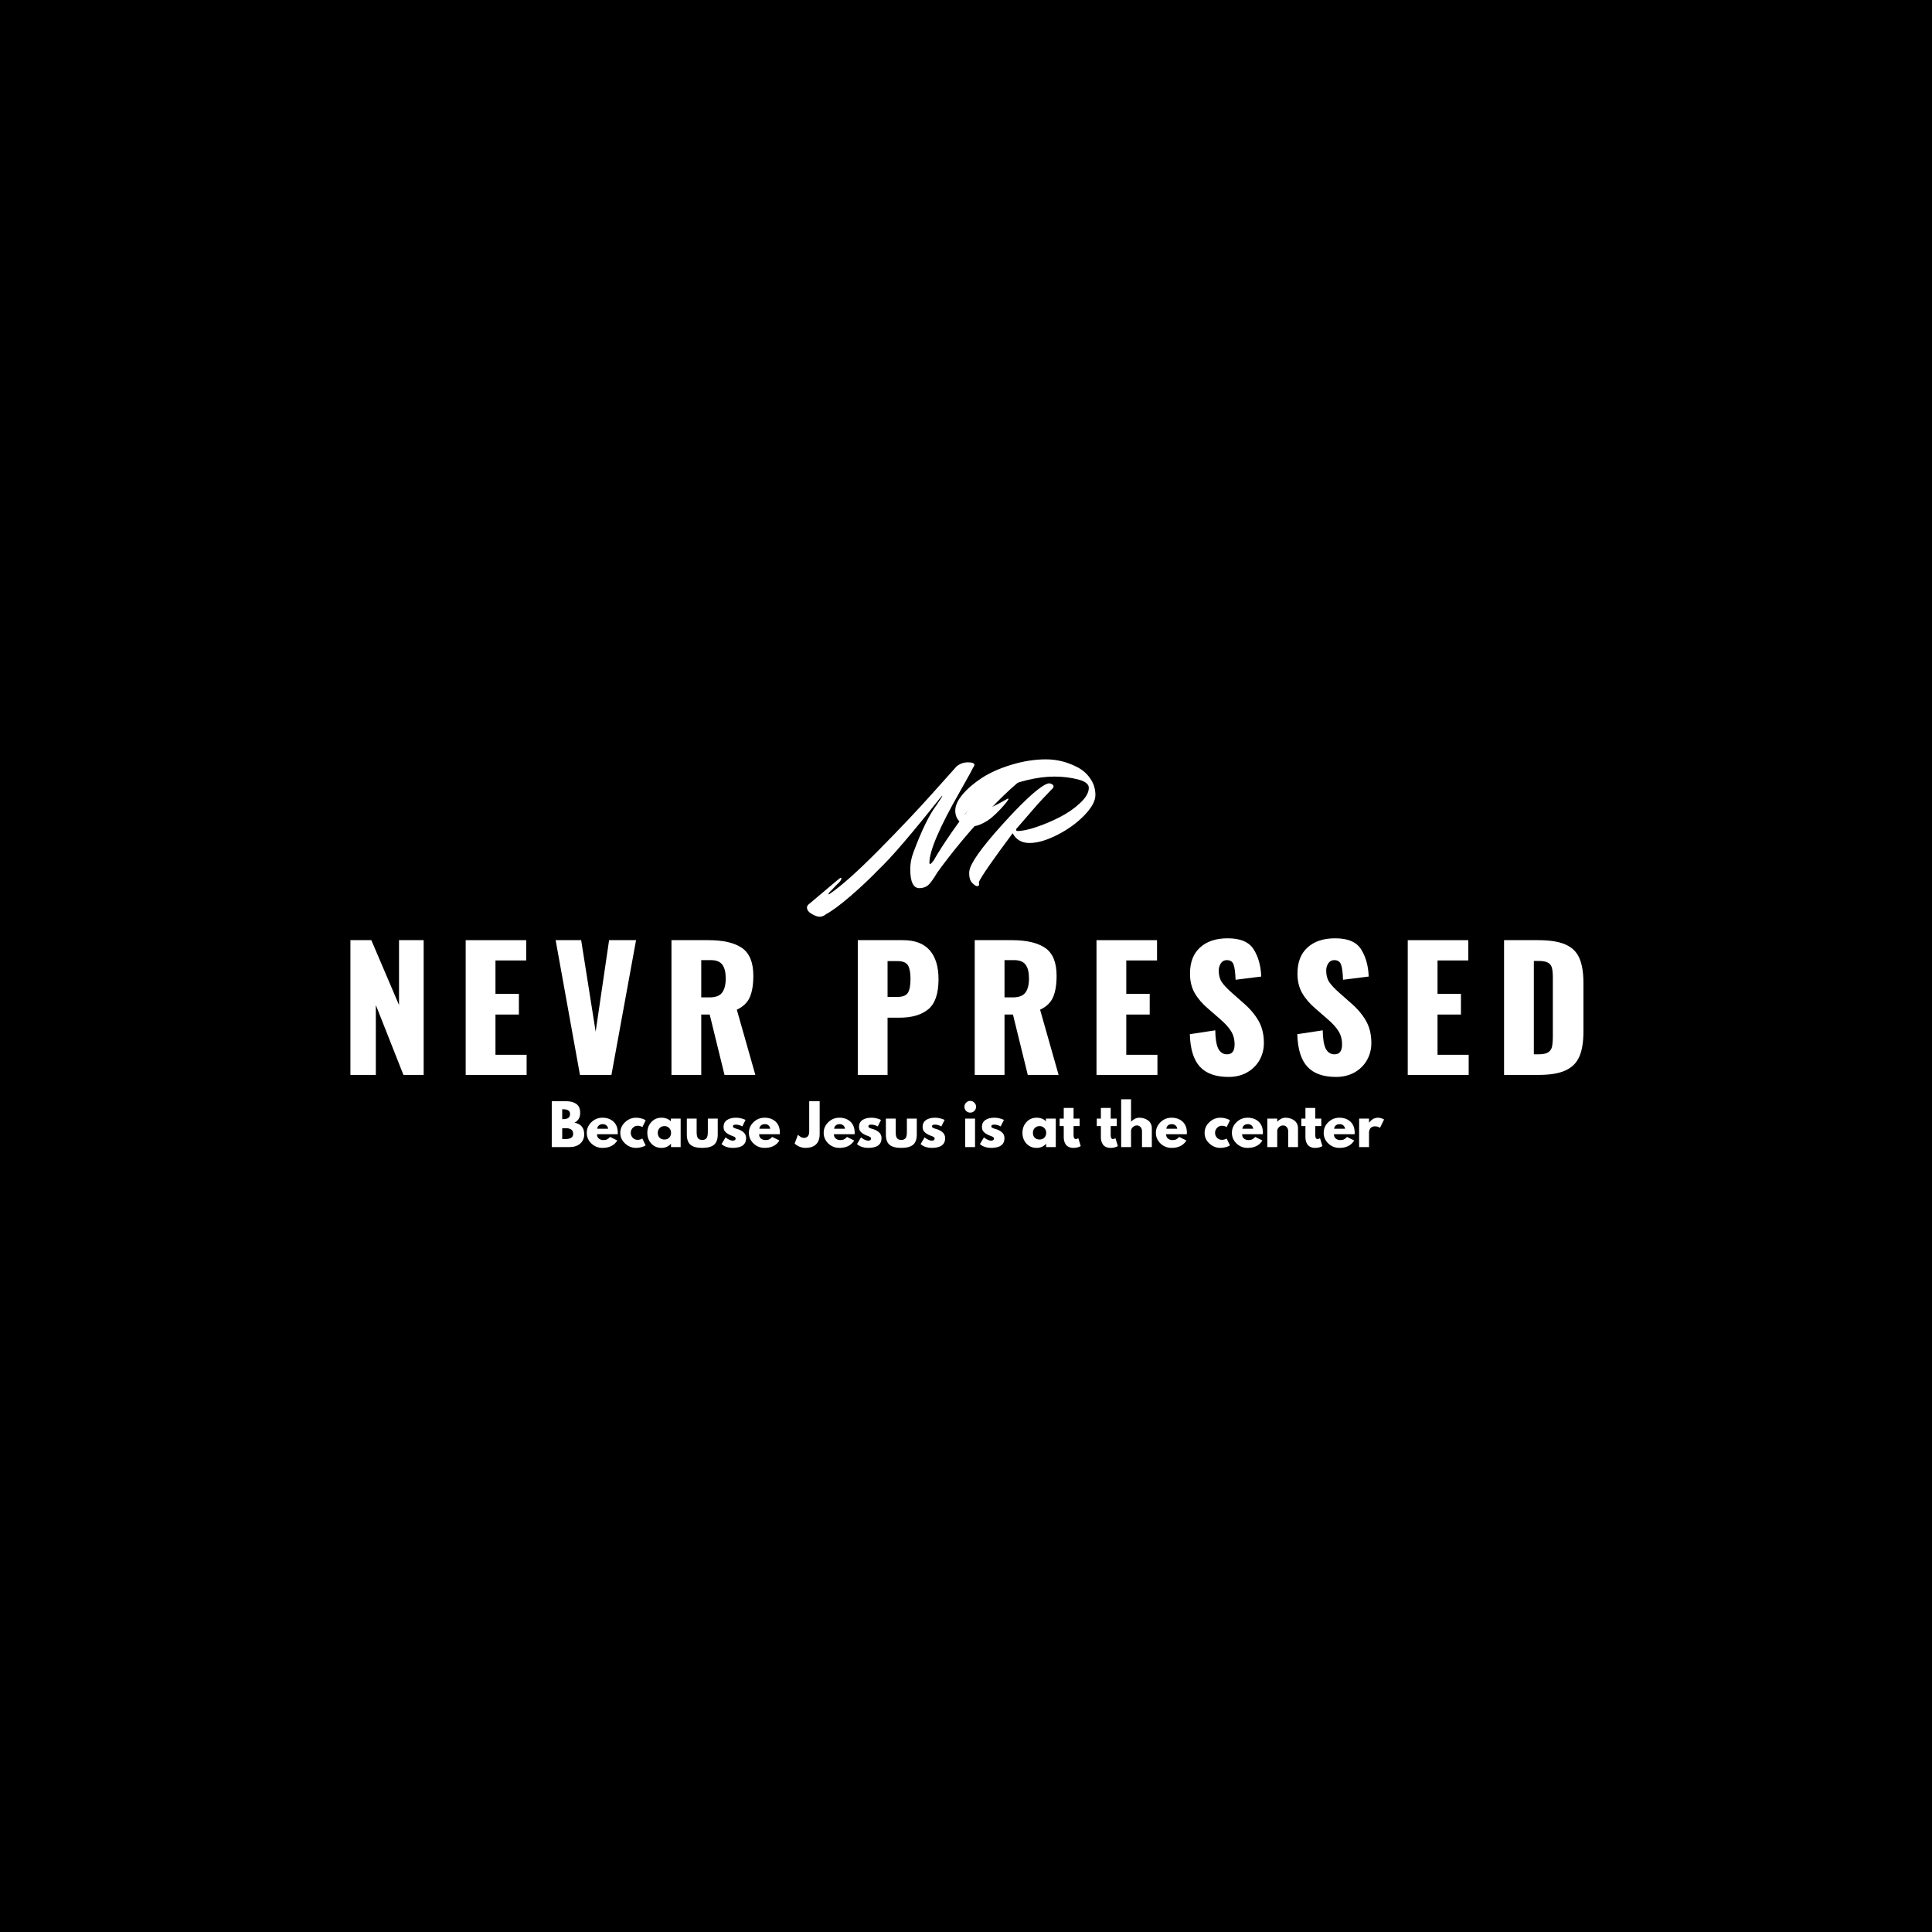 <svg version="1.0" preserveAspectRatio="xMidYMid meet" height="500" viewBox="0 0 375 375" zoomAndPan="magnify" width="500" xmlns:xlink="http://www.w3.org/1999/xlink" xmlns="http://www.w3.org/2000/svg"><defs><g></g><clipPath id="49881236d5"><path clip-rule="nonzero" d="M 0.762 33 L 248.199 33 L 248.199 82 L 0.762 82 Z M 0.762 33"></path></clipPath><clipPath id="b9531d04e5"><rect height="49" y="0" width="249" x="0"></rect></clipPath><clipPath id="e8cd65761a"><path clip-rule="nonzero" d="M 91 0.281 L 149 0.281 L 149 48 L 91 48 Z M 91 0.281"></path></clipPath><clipPath id="aed13c42ea"><rect height="48" y="0" width="58" x="0"></rect></clipPath><clipPath id="ff84d05e8e"><path clip-rule="nonzero" d="M 40 75 L 205 75 L 205 90.039 L 40 90.039 Z M 40 75"></path></clipPath><clipPath id="bfd82a95a6"><rect height="16" y="0" width="165" x="0"></rect></clipPath><clipPath id="1a60fe7fd8"><rect height="91" y="0" width="249" x="0"></rect></clipPath></defs><rect fill-opacity="1" height="450" y="-37.5" fill="#ffffff" width="450" x="-37.5"></rect><rect fill-opacity="1" height="450" y="-37.5" fill="#000000" width="450" x="-37.5"></rect><g transform="matrix(1, 0, 0, 1, 65, 137)"><g clip-path="url(#1a60fe7fd8)"><g clip-path="url(#49881236d5)"><g transform="matrix(1, 0, 0, 1, -0, 33)"><g clip-path="url(#b9531d04e5)"><g fill-opacity="1" fill="#ffffff"><g transform="translate(1.075, 38.641)"><g><path d="M 1.938 -26.156 L 6 -26.156 L 11.375 -13.562 L 11.375 -26.156 L 16.156 -26.156 L 16.156 0 L 12.234 0 L 6.875 -13.562 L 6.875 0 L 1.938 0 Z M 1.938 -26.156"></path></g></g></g><g fill-opacity="1" fill="#ffffff"><g transform="translate(23.451, 38.641)"><g><path d="M 1.938 -26.156 L 13.688 -26.156 L 13.688 -22.219 L 7.719 -22.219 L 7.719 -15.734 L 12.266 -15.734 L 12.266 -11.719 L 7.719 -11.719 L 7.719 -3.906 L 13.766 -3.906 L 13.766 0 L 1.938 0 Z M 1.938 -26.156"></path></g></g></g><g fill-opacity="1" fill="#ffffff"><g transform="translate(42.147, 38.641)"><g><path d="M 0.703 -26.156 L 5.656 -26.156 L 8.469 -8.391 L 11.078 -26.156 L 16.312 -26.156 L 11.531 0 L 5.422 0 Z M 0.703 -26.156"></path></g></g></g><g fill-opacity="1" fill="#ffffff"><g transform="translate(63.393, 38.641)"><g><path d="M 1.938 -26.156 L 9.141 -26.156 C 12.004 -26.156 14.164 -25.648 15.625 -24.641 C 17.094 -23.629 17.828 -21.832 17.828 -19.25 C 17.828 -17.508 17.598 -16.117 17.141 -15.078 C 16.691 -14.047 15.852 -13.238 14.625 -12.656 L 18.219 0 L 12.234 0 L 9.359 -11.719 L 7.719 -11.719 L 7.719 0 L 1.938 0 Z M 9.328 -15.047 C 10.492 -15.047 11.305 -15.352 11.766 -15.969 C 12.234 -16.582 12.469 -17.504 12.469 -18.734 C 12.469 -19.922 12.25 -20.805 11.812 -21.391 C 11.383 -21.984 10.645 -22.281 9.594 -22.281 L 7.719 -22.281 L 7.719 -15.047 Z M 9.328 -15.047"></path></g></g></g><g fill-opacity="1" fill="#ffffff"><g transform="translate(87.028, 38.641)"><g></g></g></g><g fill-opacity="1" fill="#ffffff"><g transform="translate(99.557, 38.641)"><g><path d="M 1.938 -26.156 L 10.719 -26.156 C 13.02 -26.156 14.742 -25.504 15.891 -24.203 C 17.035 -22.898 17.609 -21.023 17.609 -18.578 C 17.609 -15.773 16.941 -13.828 15.609 -12.734 C 14.285 -11.648 12.43 -11.109 10.047 -11.109 L 7.719 -11.109 L 7.719 0 L 1.938 0 Z M 9.656 -15.141 C 10.664 -15.141 11.336 -15.41 11.672 -15.953 C 12.004 -16.492 12.172 -17.398 12.172 -18.672 C 12.172 -19.828 12.008 -20.688 11.688 -21.25 C 11.363 -21.812 10.676 -22.094 9.625 -22.094 L 7.719 -22.094 L 7.719 -15.141 Z M 9.656 -15.141"></path></g></g></g><g fill-opacity="1" fill="#ffffff"><g transform="translate(122.256, 38.641)"><g><path d="M 1.938 -26.156 L 9.141 -26.156 C 12.004 -26.156 14.164 -25.648 15.625 -24.641 C 17.094 -23.629 17.828 -21.832 17.828 -19.25 C 17.828 -17.508 17.598 -16.117 17.141 -15.078 C 16.691 -14.047 15.852 -13.238 14.625 -12.656 L 18.219 0 L 12.234 0 L 9.359 -11.719 L 7.719 -11.719 L 7.719 0 L 1.938 0 Z M 9.328 -15.047 C 10.492 -15.047 11.305 -15.352 11.766 -15.969 C 12.234 -16.582 12.469 -17.504 12.469 -18.734 C 12.469 -19.922 12.25 -20.805 11.812 -21.391 C 11.383 -21.984 10.645 -22.281 9.594 -22.281 L 7.719 -22.281 L 7.719 -15.047 Z M 9.328 -15.047"></path></g></g></g><g fill-opacity="1" fill="#ffffff"><g transform="translate(145.891, 38.641)"><g><path d="M 1.938 -26.156 L 13.688 -26.156 L 13.688 -22.219 L 7.719 -22.219 L 7.719 -15.734 L 12.266 -15.734 L 12.266 -11.719 L 7.719 -11.719 L 7.719 -3.906 L 13.766 -3.906 L 13.766 0 L 1.938 0 Z M 1.938 -26.156"></path></g></g></g><g fill-opacity="1" fill="#ffffff"><g transform="translate(164.587, 38.641)"><g><path d="M 8.875 0.391 C 6.383 0.391 4.531 -0.27 3.312 -1.594 C 2.094 -2.914 1.441 -5.02 1.359 -7.906 L 6.297 -8.656 C 6.316 -7 6.516 -5.805 6.891 -5.078 C 7.266 -4.359 7.832 -4 8.594 -4 C 9.562 -4 10.047 -4.633 10.047 -5.906 C 10.047 -6.914 9.812 -7.785 9.344 -8.516 C 8.883 -9.254 8.16 -10.047 7.172 -10.891 L 4.906 -12.859 C 3.789 -13.805 2.926 -14.812 2.312 -15.875 C 1.695 -16.938 1.391 -18.203 1.391 -19.672 C 1.391 -21.867 2.039 -23.555 3.344 -24.734 C 4.645 -25.922 6.438 -26.516 8.719 -26.516 C 11.195 -26.516 12.879 -25.789 13.766 -24.344 C 14.66 -22.906 15.145 -21.156 15.219 -19.094 L 10.234 -18.469 C 10.191 -19.832 10.066 -20.805 9.859 -21.391 C 9.66 -21.984 9.219 -22.281 8.531 -22.281 C 8.031 -22.281 7.645 -22.07 7.375 -21.656 C 7.102 -21.238 6.969 -20.77 6.969 -20.25 C 6.969 -19.363 7.164 -18.617 7.562 -18.016 C 7.969 -17.422 8.613 -16.734 9.5 -15.953 L 11.656 -14.047 C 12.945 -12.953 13.945 -11.789 14.656 -10.562 C 15.375 -9.332 15.734 -7.879 15.734 -6.203 C 15.734 -4.973 15.445 -3.859 14.875 -2.859 C 14.301 -1.859 13.5 -1.066 12.469 -0.484 C 11.438 0.098 10.238 0.391 8.875 0.391 Z M 8.875 0.391"></path></g></g></g><g fill-opacity="1" fill="#ffffff"><g transform="translate(185.445, 38.641)"><g><path d="M 8.875 0.391 C 6.383 0.391 4.531 -0.27 3.312 -1.594 C 2.094 -2.914 1.441 -5.02 1.359 -7.906 L 6.297 -8.656 C 6.316 -7 6.516 -5.805 6.891 -5.078 C 7.266 -4.359 7.832 -4 8.594 -4 C 9.562 -4 10.047 -4.633 10.047 -5.906 C 10.047 -6.914 9.812 -7.785 9.344 -8.516 C 8.883 -9.254 8.16 -10.047 7.172 -10.891 L 4.906 -12.859 C 3.789 -13.805 2.926 -14.812 2.312 -15.875 C 1.695 -16.938 1.391 -18.203 1.391 -19.672 C 1.391 -21.867 2.039 -23.555 3.344 -24.734 C 4.645 -25.922 6.438 -26.516 8.719 -26.516 C 11.195 -26.516 12.879 -25.789 13.766 -24.344 C 14.66 -22.906 15.145 -21.156 15.219 -19.094 L 10.234 -18.469 C 10.191 -19.832 10.066 -20.805 9.859 -21.391 C 9.66 -21.984 9.219 -22.281 8.531 -22.281 C 8.031 -22.281 7.645 -22.07 7.375 -21.656 C 7.102 -21.238 6.969 -20.77 6.969 -20.25 C 6.969 -19.363 7.164 -18.617 7.562 -18.016 C 7.969 -17.422 8.613 -16.734 9.5 -15.953 L 11.656 -14.047 C 12.945 -12.953 13.945 -11.789 14.656 -10.562 C 15.375 -9.332 15.734 -7.879 15.734 -6.203 C 15.734 -4.973 15.445 -3.859 14.875 -2.859 C 14.301 -1.859 13.5 -1.066 12.469 -0.484 C 11.438 0.098 10.238 0.391 8.875 0.391 Z M 8.875 0.391"></path></g></g></g><g fill-opacity="1" fill="#ffffff"><g transform="translate(206.304, 38.641)"><g><path d="M 1.938 -26.156 L 13.688 -26.156 L 13.688 -22.219 L 7.719 -22.219 L 7.719 -15.734 L 12.266 -15.734 L 12.266 -11.719 L 7.719 -11.719 L 7.719 -3.906 L 13.766 -3.906 L 13.766 0 L 1.938 0 Z M 1.938 -26.156"></path></g></g></g><g fill-opacity="1" fill="#ffffff"><g transform="translate(224.999, 38.641)"><g><path d="M 1.938 -26.156 L 8.562 -26.156 C 10.82 -26.156 12.586 -25.875 13.859 -25.312 C 15.129 -24.758 16.023 -23.883 16.547 -22.688 C 17.078 -21.488 17.344 -19.891 17.344 -17.891 L 17.344 -8.391 C 17.344 -6.367 17.078 -4.754 16.547 -3.547 C 16.023 -2.348 15.133 -1.457 13.875 -0.875 C 12.613 -0.289 10.863 0 8.625 0 L 1.938 0 Z M 8.625 -4 C 9.469 -4 10.086 -4.125 10.484 -4.375 C 10.879 -4.625 11.129 -4.977 11.234 -5.438 C 11.348 -5.906 11.406 -6.594 11.406 -7.5 L 11.406 -18.891 C 11.406 -19.734 11.344 -20.375 11.219 -20.812 C 11.102 -21.258 10.844 -21.586 10.438 -21.797 C 10.039 -22.016 9.426 -22.125 8.594 -22.125 L 7.719 -22.125 L 7.719 -4 Z M 8.625 -4"></path></g></g></g></g></g></g><g clip-path="url(#e8cd65761a)"><g transform="matrix(1, 0, 0, 1, 91, 0)"><g clip-path="url(#aed13c42ea)"><g fill-opacity="1" fill="#ffffff"><g transform="translate(13.257, 33.608)"><g><path d="M 16.406 -21.844 C 17.051 -22.375 17.789 -22.641 18.625 -22.641 C 19.457 -22.641 19.875 -22.473 19.875 -22.141 C 19.875 -22.004 19.773 -21.801 19.578 -21.531 C 19.398 -21.125 18.555 -19.594 17.047 -16.938 C 13.109 -10.051 11.141 -5.461 11.141 -3.172 C 11.141 -2.992 11.18 -2.906 11.266 -2.906 C 11.398 -2.906 11.629 -3.129 11.953 -3.578 C 12.867 -5.172 14.047 -7.004 15.484 -9.078 C 16.93 -11.148 18.297 -12.973 19.578 -14.547 C 20.859 -16.117 22.305 -17.594 23.922 -18.969 C 25.547 -20.344 27.02 -21.195 28.344 -21.531 C 30.551 -21.895 31.984 -22.078 32.641 -22.078 C 32.703 -22.047 32.734 -21.988 32.734 -21.906 C 32.734 -21.832 32.609 -21.727 32.359 -21.594 C 29.816 -20.176 26.66 -17.484 22.891 -13.516 C 19.129 -9.547 15.727 -5.469 12.688 -1.281 C 11.875 0.094 11.242 0.945 10.797 1.281 C 10.348 1.613 9.812 1.781 9.188 1.781 C 8.008 1.781 7.422 0.547 7.422 -1.922 C 7.422 -3.004 7.633 -4.109 8.062 -5.234 C 9.633 -9.441 11.109 -12.457 12.484 -14.281 C 13.254 -15.406 13.641 -16.02 13.641 -16.125 C 13.641 -16.195 13.504 -16.066 13.234 -15.734 C 7.629 -8.68 3.664 -4.066 1.344 -1.891 C -0.25 -0.223 -2.055 1.484 -4.078 3.234 C -6.109 4.992 -7.727 6.195 -8.938 6.844 C -9.32 7.164 -9.727 7.328 -10.156 7.328 C -10.582 7.328 -11.098 7.145 -11.703 6.781 C -12.316 6.426 -12.625 6.008 -12.625 5.531 C -12.625 5.281 -12.488 5.055 -12.219 4.859 L -6.688 0.203 C -6.344 -0.086 -6.129 -0.234 -6.047 -0.234 C -5.973 -0.234 -5.938 -0.191 -5.938 -0.109 C -5.938 -0.035 -5.969 0.066 -6.031 0.203 C -6.102 0.336 -6.211 0.484 -6.359 0.641 C -6.504 0.797 -6.656 0.941 -6.812 1.078 L -7.391 1.688 C -8.086 2.383 -8.438 2.77 -8.438 2.844 C -8.438 2.926 -8.41 2.969 -8.359 2.969 C -8.316 2.969 -8.207 2.898 -8.031 2.766 C -5.875 1.285 -2.758 -1.504 1.312 -5.609 C 5.383 -9.723 8.914 -13.457 11.906 -16.812 Z M 16.406 -21.844"></path></g></g></g><g fill-opacity="1" fill="#ffffff"><g transform="translate(30.227, 33.608)"><g><path d="M 23.078 -21.594 C 24.047 -21.062 24.836 -20.332 25.453 -19.406 C 26.078 -18.477 26.391 -17.441 26.391 -16.297 C 26.391 -15.148 25.672 -13.832 24.234 -12.344 C 22.797 -10.863 21.047 -9.598 18.984 -8.547 C 16.922 -7.504 15.129 -6.984 13.609 -6.984 C 12.098 -6.984 11.004 -7.613 10.328 -8.875 C 6.453 -3.676 4.27 -0.523 3.781 0.578 C 3.801 0.691 3.812 0.852 3.812 1.062 C 3.812 1.281 3.688 1.391 3.438 1.391 C 3.195 1.391 2.879 1.18 2.484 0.766 C 2.086 0.348 1.891 -0.242 1.891 -1.016 C 1.891 -1.234 1.898 -1.41 1.922 -1.547 C 2.129 -3.035 4.191 -5.961 8.109 -10.328 C 12.035 -14.691 14.867 -17.348 16.609 -18.297 C 16.961 -18.473 17.227 -18.562 17.406 -18.562 C 17.594 -18.562 17.781 -18.504 17.969 -18.391 C 18.164 -18.273 18.266 -18.141 18.266 -17.984 C 18.266 -17.828 18.219 -17.707 18.125 -17.625 C 16.438 -15.863 15.426 -14.789 15.094 -14.406 L 11.062 -9.75 C 11.02 -9.688 11 -9.617 11 -9.547 C 11 -9.391 11.102 -9.312 11.312 -9.312 C 12.207 -9.312 13.426 -9.57 14.969 -10.094 C 16.508 -10.613 18.031 -11.258 19.531 -12.031 C 21.039 -12.812 22.348 -13.723 23.453 -14.766 C 24.555 -15.805 25.109 -16.781 25.109 -17.688 C 25.109 -18.426 24.398 -18.973 22.984 -19.328 C 21.566 -19.691 20.039 -19.875 18.406 -19.875 C 16.781 -19.875 15.02 -19.645 13.125 -19.188 C 11.238 -18.727 9.594 -18.16 8.188 -17.484 C 6.781 -16.805 5.516 -16.102 4.391 -15.375 C 3.266 -14.645 2.414 -14.004 1.844 -13.453 C 1.27 -12.898 0.984 -12.535 0.984 -12.359 C 0.984 -12.191 1.062 -12.109 1.219 -12.109 C 1.375 -12.109 1.801 -12.223 2.5 -12.453 C 4.75 -13.191 6.953 -14.191 9.109 -15.453 C 9.266 -15.547 9.367 -15.594 9.422 -15.594 C 9.484 -15.594 9.516 -15.562 9.516 -15.5 C 9.516 -15.445 9.375 -15.234 9.094 -14.859 C 8.812 -14.492 8.422 -14.047 7.922 -13.516 C 7.43 -12.984 6.895 -12.469 6.312 -11.969 C 5.727 -11.477 5.066 -11.055 4.328 -10.703 C 3.598 -10.359 2.891 -10.188 2.203 -10.188 C 1.523 -10.188 0.852 -10.461 0.188 -11.016 C -0.477 -11.566 -0.812 -12.32 -0.812 -13.281 C -0.812 -14.238 -0.336 -15.281 0.609 -16.406 C 1.555 -17.531 2.801 -18.598 4.344 -19.609 C 5.883 -20.617 7.801 -21.473 10.094 -22.172 C 12.383 -22.867 14.617 -23.219 16.797 -23.219 C 18.984 -23.219 21.078 -22.676 23.078 -21.594 Z M 23.078 -21.594"></path></g></g></g></g></g></g><g clip-path="url(#ff84d05e8e)"><g transform="matrix(1, 0, 0, 1, 40, 75)"><g clip-path="url(#bfd82a95a6)"><g fill-opacity="1" fill="#ffffff"><g transform="translate(1.455, 10.649)"><g><path d="M 0.641 -8.906 L 3.406 -8.906 C 4.25 -8.906 4.914 -8.727 5.406 -8.375 C 5.906 -8.02 6.156 -7.441 6.156 -6.641 C 6.156 -5.742 5.785 -5.109 5.047 -4.734 C 6.305 -4.504 6.938 -3.754 6.938 -2.484 C 6.938 -1.734 6.676 -1.129 6.156 -0.672 C 5.645 -0.223 4.938 0 4.031 0 L 0.641 0 Z M 2.672 -5.422 L 2.844 -5.422 C 3.289 -5.422 3.625 -5.5 3.844 -5.656 C 4.07 -5.812 4.188 -6.07 4.188 -6.438 C 4.188 -7.039 3.738 -7.344 2.844 -7.344 L 2.672 -7.344 Z M 2.672 -1.562 L 3.312 -1.562 C 4.301 -1.562 4.797 -1.895 4.797 -2.562 C 4.797 -2.957 4.672 -3.238 4.422 -3.406 C 4.18 -3.582 3.812 -3.672 3.312 -3.672 L 2.672 -3.672 Z M 2.672 -1.562"></path></g></g></g><g fill-opacity="1" fill="#ffffff"><g transform="translate(8.643, 10.649)"><g><path d="M 6.25 -2.5 L 2.234 -2.5 C 2.234 -2.113 2.359 -1.828 2.609 -1.641 C 2.859 -1.453 3.133 -1.359 3.438 -1.359 C 3.738 -1.359 3.977 -1.398 4.156 -1.484 C 4.344 -1.566 4.551 -1.727 4.781 -1.969 L 6.172 -1.281 C 5.586 -0.32 4.629 0.156 3.297 0.156 C 2.461 0.156 1.742 -0.129 1.141 -0.703 C 0.547 -1.273 0.25 -1.961 0.25 -2.766 C 0.25 -3.566 0.547 -4.254 1.141 -4.828 C 1.742 -5.41 2.461 -5.703 3.297 -5.703 C 4.172 -5.703 4.883 -5.445 5.438 -4.938 C 5.988 -4.426 6.266 -3.703 6.266 -2.766 C 6.266 -2.629 6.258 -2.539 6.25 -2.5 Z M 2.281 -3.562 L 4.391 -3.562 C 4.348 -3.852 4.234 -4.07 4.047 -4.219 C 3.867 -4.375 3.633 -4.453 3.344 -4.453 C 3.031 -4.453 2.781 -4.367 2.594 -4.203 C 2.406 -4.047 2.301 -3.832 2.281 -3.562 Z M 2.281 -3.562"></path></g></g></g><g fill-opacity="1" fill="#ffffff"><g transform="translate(15.15, 10.649)"><g><path d="M 3.594 -4.141 C 3.238 -4.141 2.93 -4.004 2.672 -3.734 C 2.41 -3.473 2.281 -3.156 2.281 -2.781 C 2.281 -2.395 2.41 -2.066 2.672 -1.797 C 2.93 -1.535 3.238 -1.406 3.594 -1.406 C 3.77 -1.406 3.93 -1.426 4.078 -1.469 C 4.234 -1.508 4.348 -1.551 4.422 -1.594 L 4.531 -1.656 L 5.172 -0.328 C 5.117 -0.297 5.047 -0.254 4.953 -0.203 C 4.867 -0.148 4.664 -0.078 4.344 0.016 C 4.02 0.109 3.676 0.156 3.312 0.156 C 2.5 0.156 1.785 -0.129 1.172 -0.703 C 0.555 -1.273 0.25 -1.957 0.25 -2.75 C 0.25 -3.562 0.555 -4.254 1.172 -4.828 C 1.785 -5.41 2.5 -5.703 3.312 -5.703 C 3.676 -5.703 4.016 -5.656 4.328 -5.562 C 4.641 -5.477 4.859 -5.395 4.984 -5.312 L 5.172 -5.188 L 4.531 -3.875 C 4.289 -4.051 3.977 -4.141 3.594 -4.141 Z M 3.594 -4.141"></path></g></g></g><g fill-opacity="1" fill="#ffffff"><g transform="translate(20.395, 10.649)"><g><path d="M 1.016 -0.688 C 0.504 -1.25 0.25 -1.941 0.25 -2.766 C 0.25 -3.586 0.504 -4.281 1.016 -4.844 C 1.535 -5.414 2.195 -5.703 3 -5.703 C 3.738 -5.703 4.344 -5.473 4.812 -5.016 L 4.812 -5.531 L 6.719 -5.531 L 6.719 0 L 4.844 0 L 4.844 -0.625 L 4.812 -0.625 C 4.344 -0.102 3.738 0.156 3 0.156 C 2.195 0.156 1.535 -0.125 1.016 -0.688 Z M 2.641 -3.703 C 2.398 -3.461 2.281 -3.148 2.281 -2.766 C 2.281 -2.379 2.395 -2.066 2.625 -1.828 C 2.863 -1.586 3.18 -1.469 3.578 -1.469 C 3.953 -1.469 4.258 -1.586 4.5 -1.828 C 4.738 -2.078 4.859 -2.391 4.859 -2.766 C 4.859 -3.148 4.734 -3.461 4.484 -3.703 C 4.234 -3.953 3.93 -4.078 3.578 -4.078 C 3.203 -4.078 2.891 -3.953 2.641 -3.703 Z M 2.641 -3.703"></path></g></g></g><g fill-opacity="1" fill="#ffffff"><g transform="translate(27.766, 10.649)"><g><path d="M 2.453 -5.531 L 2.453 -2.906 C 2.453 -2.352 2.535 -1.961 2.703 -1.734 C 2.867 -1.504 3.148 -1.391 3.547 -1.391 C 3.941 -1.391 4.219 -1.504 4.375 -1.734 C 4.539 -1.961 4.625 -2.352 4.625 -2.906 L 4.625 -5.531 L 6.547 -5.531 L 6.547 -2.438 C 6.547 -1.52 6.305 -0.859 5.828 -0.453 C 5.348 -0.047 4.582 0.156 3.531 0.156 C 2.488 0.156 1.727 -0.047 1.25 -0.453 C 0.781 -0.859 0.547 -1.52 0.547 -2.438 L 0.547 -5.531 Z M 2.453 -5.531"></path></g></g></g><g fill-opacity="1" fill="#ffffff"><g transform="translate(34.802, 10.649)"><g><path d="M 3.062 -5.703 C 3.375 -5.703 3.68 -5.664 3.984 -5.594 C 4.297 -5.52 4.531 -5.445 4.688 -5.375 L 4.906 -5.266 L 4.281 -4.016 C 3.852 -4.242 3.445 -4.359 3.062 -4.359 C 2.844 -4.359 2.688 -4.332 2.594 -4.281 C 2.508 -4.238 2.469 -4.156 2.469 -4.031 C 2.469 -4 2.469 -3.969 2.469 -3.938 C 2.477 -3.906 2.492 -3.879 2.516 -3.859 C 2.535 -3.836 2.555 -3.816 2.578 -3.797 C 2.598 -3.773 2.629 -3.754 2.672 -3.734 C 2.711 -3.711 2.742 -3.695 2.766 -3.688 C 2.797 -3.676 2.836 -3.66 2.891 -3.641 C 2.953 -3.617 2.992 -3.602 3.016 -3.594 C 3.047 -3.582 3.094 -3.566 3.156 -3.547 C 3.227 -3.523 3.285 -3.508 3.328 -3.5 C 3.547 -3.438 3.738 -3.363 3.906 -3.281 C 4.07 -3.195 4.242 -3.086 4.422 -2.953 C 4.609 -2.816 4.754 -2.645 4.859 -2.438 C 4.961 -2.227 5.016 -1.992 5.016 -1.734 C 5.016 -0.473 4.141 0.156 2.391 0.156 C 1.992 0.156 1.613 0.098 1.25 -0.016 C 0.895 -0.141 0.641 -0.266 0.484 -0.391 L 0.25 -0.578 L 1.031 -1.891 C 1.082 -1.836 1.156 -1.773 1.25 -1.703 C 1.344 -1.641 1.508 -1.547 1.75 -1.422 C 2 -1.305 2.211 -1.25 2.391 -1.25 C 2.785 -1.25 2.984 -1.383 2.984 -1.656 C 2.984 -1.77 2.93 -1.863 2.828 -1.938 C 2.734 -2.008 2.566 -2.086 2.328 -2.172 C 2.086 -2.254 1.898 -2.332 1.766 -2.406 C 1.41 -2.582 1.133 -2.785 0.938 -3.016 C 0.738 -3.242 0.641 -3.547 0.641 -3.922 C 0.641 -4.484 0.852 -4.922 1.281 -5.234 C 1.719 -5.547 2.312 -5.703 3.062 -5.703 Z M 3.062 -5.703"></path></g></g></g><g fill-opacity="1" fill="#ffffff"><g transform="translate(40.112, 10.649)"><g><path d="M 6.25 -2.5 L 2.234 -2.5 C 2.234 -2.113 2.359 -1.828 2.609 -1.641 C 2.859 -1.453 3.133 -1.359 3.438 -1.359 C 3.738 -1.359 3.977 -1.398 4.156 -1.484 C 4.344 -1.566 4.551 -1.727 4.781 -1.969 L 6.172 -1.281 C 5.586 -0.32 4.629 0.156 3.297 0.156 C 2.461 0.156 1.742 -0.129 1.141 -0.703 C 0.547 -1.273 0.25 -1.961 0.25 -2.766 C 0.25 -3.566 0.547 -4.254 1.141 -4.828 C 1.742 -5.41 2.461 -5.703 3.297 -5.703 C 4.172 -5.703 4.883 -5.445 5.438 -4.938 C 5.988 -4.426 6.266 -3.703 6.266 -2.766 C 6.266 -2.629 6.258 -2.539 6.25 -2.5 Z M 2.281 -3.562 L 4.391 -3.562 C 4.348 -3.852 4.234 -4.07 4.047 -4.219 C 3.867 -4.375 3.633 -4.453 3.344 -4.453 C 3.031 -4.453 2.781 -4.367 2.594 -4.203 C 2.406 -4.047 2.301 -3.832 2.281 -3.562 Z M 2.281 -3.562"></path></g></g></g><g fill-opacity="1" fill="#ffffff"><g transform="translate(46.619, 10.649)"><g></g></g></g><g fill-opacity="1" fill="#ffffff"><g transform="translate(49.566, 10.649)"><g><path d="M 4.531 -8.906 L 4.531 -2.516 C 4.531 -1.641 4.289 -0.973 3.812 -0.516 C 3.332 -0.066 2.645 0.156 1.75 0.156 C 1.508 0.156 1.273 0.125 1.047 0.062 C 0.816 0.008 0.625 -0.055 0.469 -0.141 C 0.312 -0.223 0.164 -0.305 0.031 -0.391 C -0.094 -0.473 -0.18 -0.547 -0.234 -0.609 L -0.328 -0.688 L 0.312 -2.391 C 0.738 -1.984 1.125 -1.781 1.469 -1.781 C 1.781 -1.781 2.031 -1.879 2.219 -2.078 C 2.406 -2.285 2.5 -2.602 2.5 -3.031 L 2.5 -8.906 Z M 4.531 -8.906"></path></g></g></g><g fill-opacity="1" fill="#ffffff"><g transform="translate(54.627, 10.649)"><g><path d="M 6.25 -2.5 L 2.234 -2.5 C 2.234 -2.113 2.359 -1.828 2.609 -1.641 C 2.859 -1.453 3.133 -1.359 3.438 -1.359 C 3.738 -1.359 3.977 -1.398 4.156 -1.484 C 4.344 -1.566 4.551 -1.727 4.781 -1.969 L 6.172 -1.281 C 5.586 -0.32 4.629 0.156 3.297 0.156 C 2.461 0.156 1.742 -0.129 1.141 -0.703 C 0.547 -1.273 0.25 -1.961 0.25 -2.766 C 0.25 -3.566 0.547 -4.254 1.141 -4.828 C 1.742 -5.41 2.461 -5.703 3.297 -5.703 C 4.172 -5.703 4.883 -5.445 5.438 -4.938 C 5.988 -4.426 6.266 -3.703 6.266 -2.766 C 6.266 -2.629 6.258 -2.539 6.25 -2.5 Z M 2.281 -3.562 L 4.391 -3.562 C 4.348 -3.852 4.234 -4.07 4.047 -4.219 C 3.867 -4.375 3.633 -4.453 3.344 -4.453 C 3.031 -4.453 2.781 -4.367 2.594 -4.203 C 2.406 -4.047 2.301 -3.832 2.281 -3.562 Z M 2.281 -3.562"></path></g></g></g><g fill-opacity="1" fill="#ffffff"><g transform="translate(61.091, 10.649)"><g><path d="M 3.062 -5.703 C 3.375 -5.703 3.68 -5.664 3.984 -5.594 C 4.297 -5.52 4.531 -5.445 4.688 -5.375 L 4.906 -5.266 L 4.281 -4.016 C 3.852 -4.242 3.445 -4.359 3.062 -4.359 C 2.844 -4.359 2.688 -4.332 2.594 -4.281 C 2.508 -4.238 2.469 -4.156 2.469 -4.031 C 2.469 -4 2.469 -3.969 2.469 -3.938 C 2.477 -3.906 2.492 -3.879 2.516 -3.859 C 2.535 -3.836 2.555 -3.816 2.578 -3.797 C 2.598 -3.773 2.629 -3.754 2.672 -3.734 C 2.711 -3.711 2.742 -3.695 2.766 -3.688 C 2.797 -3.676 2.836 -3.66 2.891 -3.641 C 2.953 -3.617 2.992 -3.602 3.016 -3.594 C 3.047 -3.582 3.094 -3.566 3.156 -3.547 C 3.227 -3.523 3.285 -3.508 3.328 -3.5 C 3.547 -3.438 3.738 -3.363 3.906 -3.281 C 4.07 -3.195 4.242 -3.086 4.422 -2.953 C 4.609 -2.816 4.754 -2.645 4.859 -2.438 C 4.961 -2.227 5.016 -1.992 5.016 -1.734 C 5.016 -0.473 4.141 0.156 2.391 0.156 C 1.992 0.156 1.613 0.098 1.25 -0.016 C 0.895 -0.141 0.641 -0.266 0.484 -0.391 L 0.25 -0.578 L 1.031 -1.891 C 1.082 -1.836 1.156 -1.773 1.25 -1.703 C 1.344 -1.641 1.508 -1.547 1.75 -1.422 C 2 -1.305 2.211 -1.25 2.391 -1.25 C 2.785 -1.25 2.984 -1.383 2.984 -1.656 C 2.984 -1.77 2.93 -1.863 2.828 -1.938 C 2.734 -2.008 2.566 -2.086 2.328 -2.172 C 2.086 -2.254 1.898 -2.332 1.766 -2.406 C 1.41 -2.582 1.133 -2.785 0.938 -3.016 C 0.738 -3.242 0.641 -3.547 0.641 -3.922 C 0.641 -4.484 0.852 -4.922 1.281 -5.234 C 1.719 -5.547 2.312 -5.703 3.062 -5.703 Z M 3.062 -5.703"></path></g></g></g><g fill-opacity="1" fill="#ffffff"><g transform="translate(66.401, 10.649)"><g><path d="M 2.453 -5.531 L 2.453 -2.906 C 2.453 -2.352 2.535 -1.961 2.703 -1.734 C 2.867 -1.504 3.148 -1.391 3.547 -1.391 C 3.941 -1.391 4.219 -1.504 4.375 -1.734 C 4.539 -1.961 4.625 -2.352 4.625 -2.906 L 4.625 -5.531 L 6.547 -5.531 L 6.547 -2.438 C 6.547 -1.52 6.305 -0.859 5.828 -0.453 C 5.348 -0.047 4.582 0.156 3.531 0.156 C 2.488 0.156 1.727 -0.047 1.25 -0.453 C 0.781 -0.859 0.547 -1.52 0.547 -2.438 L 0.547 -5.531 Z M 2.453 -5.531"></path></g></g></g><g fill-opacity="1" fill="#ffffff"><g transform="translate(73.437, 10.649)"><g><path d="M 3.062 -5.703 C 3.375 -5.703 3.68 -5.664 3.984 -5.594 C 4.297 -5.52 4.531 -5.445 4.688 -5.375 L 4.906 -5.266 L 4.281 -4.016 C 3.852 -4.242 3.445 -4.359 3.062 -4.359 C 2.844 -4.359 2.688 -4.332 2.594 -4.281 C 2.508 -4.238 2.469 -4.156 2.469 -4.031 C 2.469 -4 2.469 -3.969 2.469 -3.938 C 2.477 -3.906 2.492 -3.879 2.516 -3.859 C 2.535 -3.836 2.555 -3.816 2.578 -3.797 C 2.598 -3.773 2.629 -3.754 2.672 -3.734 C 2.711 -3.711 2.742 -3.695 2.766 -3.688 C 2.797 -3.676 2.836 -3.66 2.891 -3.641 C 2.953 -3.617 2.992 -3.602 3.016 -3.594 C 3.047 -3.582 3.094 -3.566 3.156 -3.547 C 3.227 -3.523 3.285 -3.508 3.328 -3.5 C 3.547 -3.438 3.738 -3.363 3.906 -3.281 C 4.07 -3.195 4.242 -3.086 4.422 -2.953 C 4.609 -2.816 4.754 -2.645 4.859 -2.438 C 4.961 -2.227 5.016 -1.992 5.016 -1.734 C 5.016 -0.473 4.141 0.156 2.391 0.156 C 1.992 0.156 1.613 0.098 1.25 -0.016 C 0.895 -0.141 0.641 -0.266 0.484 -0.391 L 0.25 -0.578 L 1.031 -1.891 C 1.082 -1.836 1.156 -1.773 1.25 -1.703 C 1.344 -1.641 1.508 -1.547 1.75 -1.422 C 2 -1.305 2.211 -1.25 2.391 -1.25 C 2.785 -1.25 2.984 -1.383 2.984 -1.656 C 2.984 -1.77 2.93 -1.863 2.828 -1.938 C 2.734 -2.008 2.566 -2.086 2.328 -2.172 C 2.086 -2.254 1.898 -2.332 1.766 -2.406 C 1.41 -2.582 1.133 -2.785 0.938 -3.016 C 0.738 -3.242 0.641 -3.547 0.641 -3.922 C 0.641 -4.484 0.852 -4.922 1.281 -5.234 C 1.719 -5.547 2.312 -5.703 3.062 -5.703 Z M 3.062 -5.703"></path></g></g></g><g fill-opacity="1" fill="#ffffff"><g transform="translate(78.747, 10.649)"><g></g></g></g><g fill-opacity="1" fill="#ffffff"><g transform="translate(81.693, 10.649)"><g><path d="M 0.828 -8.625 C 1.055 -8.852 1.32 -8.969 1.625 -8.969 C 1.938 -8.969 2.203 -8.852 2.422 -8.625 C 2.648 -8.406 2.766 -8.141 2.766 -7.828 C 2.766 -7.516 2.648 -7.242 2.422 -7.016 C 2.203 -6.797 1.938 -6.688 1.625 -6.688 C 1.32 -6.688 1.055 -6.797 0.828 -7.016 C 0.609 -7.242 0.5 -7.516 0.5 -7.828 C 0.5 -8.141 0.609 -8.406 0.828 -8.625 Z M 0.641 -5.531 L 0.641 0 L 2.562 0 L 2.562 -5.531 Z M 0.641 -5.531"></path></g></g></g><g fill-opacity="1" fill="#ffffff"><g transform="translate(84.952, 10.649)"><g><path d="M 3.062 -5.703 C 3.375 -5.703 3.68 -5.664 3.984 -5.594 C 4.297 -5.52 4.531 -5.445 4.688 -5.375 L 4.906 -5.266 L 4.281 -4.016 C 3.852 -4.242 3.445 -4.359 3.062 -4.359 C 2.844 -4.359 2.688 -4.332 2.594 -4.281 C 2.508 -4.238 2.469 -4.156 2.469 -4.031 C 2.469 -4 2.469 -3.969 2.469 -3.938 C 2.477 -3.906 2.492 -3.879 2.516 -3.859 C 2.535 -3.836 2.555 -3.816 2.578 -3.797 C 2.598 -3.773 2.629 -3.754 2.672 -3.734 C 2.711 -3.711 2.742 -3.695 2.766 -3.688 C 2.797 -3.676 2.836 -3.66 2.891 -3.641 C 2.953 -3.617 2.992 -3.602 3.016 -3.594 C 3.047 -3.582 3.094 -3.566 3.156 -3.547 C 3.227 -3.523 3.285 -3.508 3.328 -3.5 C 3.547 -3.438 3.738 -3.363 3.906 -3.281 C 4.07 -3.195 4.242 -3.086 4.422 -2.953 C 4.609 -2.816 4.754 -2.645 4.859 -2.438 C 4.961 -2.227 5.016 -1.992 5.016 -1.734 C 5.016 -0.473 4.141 0.156 2.391 0.156 C 1.992 0.156 1.613 0.098 1.25 -0.016 C 0.895 -0.141 0.641 -0.266 0.484 -0.391 L 0.25 -0.578 L 1.031 -1.891 C 1.082 -1.836 1.156 -1.773 1.25 -1.703 C 1.344 -1.641 1.508 -1.547 1.75 -1.422 C 2 -1.305 2.211 -1.25 2.391 -1.25 C 2.785 -1.25 2.984 -1.383 2.984 -1.656 C 2.984 -1.77 2.93 -1.863 2.828 -1.938 C 2.734 -2.008 2.566 -2.086 2.328 -2.172 C 2.086 -2.254 1.898 -2.332 1.766 -2.406 C 1.41 -2.582 1.133 -2.785 0.938 -3.016 C 0.738 -3.242 0.641 -3.547 0.641 -3.922 C 0.641 -4.484 0.852 -4.922 1.281 -5.234 C 1.719 -5.547 2.312 -5.703 3.062 -5.703 Z M 3.062 -5.703"></path></g></g></g><g fill-opacity="1" fill="#ffffff"><g transform="translate(90.262, 10.649)"><g></g></g></g><g fill-opacity="1" fill="#ffffff"><g transform="translate(93.208, 10.649)"><g><path d="M 1.016 -0.688 C 0.504 -1.25 0.25 -1.941 0.25 -2.766 C 0.25 -3.586 0.504 -4.281 1.016 -4.844 C 1.535 -5.414 2.195 -5.703 3 -5.703 C 3.738 -5.703 4.344 -5.473 4.812 -5.016 L 4.812 -5.531 L 6.719 -5.531 L 6.719 0 L 4.844 0 L 4.844 -0.625 L 4.812 -0.625 C 4.344 -0.102 3.738 0.156 3 0.156 C 2.195 0.156 1.535 -0.125 1.016 -0.688 Z M 2.641 -3.703 C 2.398 -3.461 2.281 -3.148 2.281 -2.766 C 2.281 -2.379 2.395 -2.066 2.625 -1.828 C 2.863 -1.586 3.18 -1.469 3.578 -1.469 C 3.953 -1.469 4.258 -1.586 4.5 -1.828 C 4.738 -2.078 4.859 -2.391 4.859 -2.766 C 4.859 -3.148 4.734 -3.461 4.484 -3.703 C 4.234 -3.953 3.93 -4.078 3.578 -4.078 C 3.203 -4.078 2.891 -3.953 2.641 -3.703 Z M 2.641 -3.703"></path></g></g></g><g fill-opacity="1" fill="#ffffff"><g transform="translate(100.503, 10.649)"><g><path d="M 0.969 -5.531 L 0.969 -7.594 L 2.875 -7.594 L 2.875 -5.531 L 4.047 -5.531 L 4.047 -4.078 L 2.875 -4.078 L 2.875 -2.328 C 2.875 -1.816 3.02 -1.562 3.312 -1.562 C 3.383 -1.562 3.457 -1.57 3.531 -1.594 C 3.613 -1.625 3.676 -1.656 3.719 -1.688 L 3.797 -1.734 L 4.266 -0.188 C 3.859 0.039 3.391 0.156 2.859 0.156 C 2.504 0.156 2.195 0.094 1.938 -0.031 C 1.676 -0.156 1.477 -0.32 1.344 -0.531 C 1.207 -0.75 1.109 -0.973 1.047 -1.203 C 0.992 -1.441 0.969 -1.691 0.969 -1.953 L 0.969 -4.078 L 0.172 -4.078 L 0.172 -5.531 Z M 0.969 -5.531"></path></g></g></g><g fill-opacity="1" fill="#ffffff"><g transform="translate(104.766, 10.649)"><g></g></g></g><g fill-opacity="1" fill="#ffffff"><g transform="translate(107.712, 10.649)"><g><path d="M 0.969 -5.531 L 0.969 -7.594 L 2.875 -7.594 L 2.875 -5.531 L 4.047 -5.531 L 4.047 -4.078 L 2.875 -4.078 L 2.875 -2.328 C 2.875 -1.816 3.02 -1.562 3.312 -1.562 C 3.383 -1.562 3.457 -1.57 3.531 -1.594 C 3.613 -1.625 3.676 -1.656 3.719 -1.688 L 3.797 -1.734 L 4.266 -0.188 C 3.859 0.039 3.391 0.156 2.859 0.156 C 2.504 0.156 2.195 0.094 1.938 -0.031 C 1.676 -0.156 1.477 -0.32 1.344 -0.531 C 1.207 -0.75 1.109 -0.973 1.047 -1.203 C 0.992 -1.441 0.969 -1.691 0.969 -1.953 L 0.969 -4.078 L 0.172 -4.078 L 0.172 -5.531 Z M 0.969 -5.531"></path></g></g></g><g fill-opacity="1" fill="#ffffff"><g transform="translate(111.975, 10.649)"><g><path d="M 0.641 0 L 0.641 -9.281 L 2.562 -9.281 L 2.562 -4.953 L 2.578 -4.953 C 3.078 -5.453 3.609 -5.703 4.172 -5.703 C 4.441 -5.703 4.711 -5.664 4.984 -5.594 C 5.254 -5.52 5.508 -5.406 5.75 -5.25 C 6 -5.102 6.203 -4.891 6.359 -4.609 C 6.516 -4.336 6.594 -4.02 6.594 -3.656 L 6.594 0 L 4.688 0 L 4.688 -3.125 C 4.688 -3.414 4.594 -3.664 4.406 -3.875 C 4.227 -4.094 3.988 -4.203 3.688 -4.203 C 3.406 -4.203 3.145 -4.094 2.906 -3.875 C 2.676 -3.656 2.562 -3.406 2.562 -3.125 L 2.562 0 Z M 0.641 0"></path></g></g></g><g fill-opacity="1" fill="#ffffff"><g transform="translate(119.108, 10.649)"><g><path d="M 6.25 -2.5 L 2.234 -2.5 C 2.234 -2.113 2.359 -1.828 2.609 -1.641 C 2.859 -1.453 3.133 -1.359 3.438 -1.359 C 3.738 -1.359 3.977 -1.398 4.156 -1.484 C 4.344 -1.566 4.551 -1.727 4.781 -1.969 L 6.172 -1.281 C 5.586 -0.32 4.629 0.156 3.297 0.156 C 2.461 0.156 1.742 -0.129 1.141 -0.703 C 0.547 -1.273 0.25 -1.961 0.25 -2.766 C 0.25 -3.566 0.547 -4.254 1.141 -4.828 C 1.742 -5.41 2.461 -5.703 3.297 -5.703 C 4.172 -5.703 4.883 -5.445 5.438 -4.938 C 5.988 -4.426 6.266 -3.703 6.266 -2.766 C 6.266 -2.629 6.258 -2.539 6.25 -2.5 Z M 2.281 -3.562 L 4.391 -3.562 C 4.348 -3.852 4.234 -4.07 4.047 -4.219 C 3.867 -4.375 3.633 -4.453 3.344 -4.453 C 3.031 -4.453 2.781 -4.367 2.594 -4.203 C 2.406 -4.047 2.301 -3.832 2.281 -3.562 Z M 2.281 -3.562"></path></g></g></g><g fill-opacity="1" fill="#ffffff"><g transform="translate(125.616, 10.649)"><g></g></g></g><g fill-opacity="1" fill="#ffffff"><g transform="translate(128.562, 10.649)"><g><path d="M 3.594 -4.141 C 3.238 -4.141 2.93 -4.004 2.672 -3.734 C 2.41 -3.473 2.281 -3.156 2.281 -2.781 C 2.281 -2.395 2.41 -2.066 2.672 -1.797 C 2.93 -1.535 3.238 -1.406 3.594 -1.406 C 3.77 -1.406 3.93 -1.426 4.078 -1.469 C 4.234 -1.508 4.348 -1.551 4.422 -1.594 L 4.531 -1.656 L 5.172 -0.328 C 5.117 -0.297 5.047 -0.254 4.953 -0.203 C 4.867 -0.148 4.664 -0.078 4.344 0.016 C 4.02 0.109 3.676 0.156 3.312 0.156 C 2.5 0.156 1.785 -0.129 1.172 -0.703 C 0.555 -1.273 0.25 -1.957 0.25 -2.75 C 0.25 -3.562 0.555 -4.254 1.172 -4.828 C 1.785 -5.41 2.5 -5.703 3.312 -5.703 C 3.676 -5.703 4.016 -5.656 4.328 -5.562 C 4.641 -5.477 4.859 -5.395 4.984 -5.312 L 5.172 -5.188 L 4.531 -3.875 C 4.289 -4.051 3.977 -4.141 3.594 -4.141 Z M 3.594 -4.141"></path></g></g></g><g fill-opacity="1" fill="#ffffff"><g transform="translate(133.861, 10.649)"><g><path d="M 6.25 -2.5 L 2.234 -2.5 C 2.234 -2.113 2.359 -1.828 2.609 -1.641 C 2.859 -1.453 3.133 -1.359 3.438 -1.359 C 3.738 -1.359 3.977 -1.398 4.156 -1.484 C 4.344 -1.566 4.551 -1.727 4.781 -1.969 L 6.172 -1.281 C 5.586 -0.32 4.629 0.156 3.297 0.156 C 2.461 0.156 1.742 -0.129 1.141 -0.703 C 0.547 -1.273 0.25 -1.961 0.25 -2.766 C 0.25 -3.566 0.547 -4.254 1.141 -4.828 C 1.742 -5.41 2.461 -5.703 3.297 -5.703 C 4.172 -5.703 4.883 -5.445 5.438 -4.938 C 5.988 -4.426 6.266 -3.703 6.266 -2.766 C 6.266 -2.629 6.258 -2.539 6.25 -2.5 Z M 2.281 -3.562 L 4.391 -3.562 C 4.348 -3.852 4.234 -4.07 4.047 -4.219 C 3.867 -4.375 3.633 -4.453 3.344 -4.453 C 3.031 -4.453 2.781 -4.367 2.594 -4.203 C 2.406 -4.047 2.301 -3.832 2.281 -3.562 Z M 2.281 -3.562"></path></g></g></g><g fill-opacity="1" fill="#ffffff"><g transform="translate(140.347, 10.649)"><g><path d="M 0.641 0 L 0.641 -5.531 L 2.562 -5.531 L 2.562 -4.953 L 2.578 -4.953 C 3.078 -5.453 3.609 -5.703 4.172 -5.703 C 4.441 -5.703 4.711 -5.664 4.984 -5.594 C 5.254 -5.52 5.508 -5.406 5.75 -5.25 C 6 -5.102 6.203 -4.891 6.359 -4.609 C 6.516 -4.336 6.594 -4.02 6.594 -3.656 L 6.594 0 L 4.688 0 L 4.688 -3.125 C 4.688 -3.414 4.594 -3.664 4.406 -3.875 C 4.227 -4.094 3.988 -4.203 3.688 -4.203 C 3.406 -4.203 3.145 -4.094 2.906 -3.875 C 2.676 -3.656 2.562 -3.406 2.562 -3.125 L 2.562 0 Z M 0.641 0"></path></g></g></g><g fill-opacity="1" fill="#ffffff"><g transform="translate(147.415, 10.649)"><g><path d="M 0.969 -5.531 L 0.969 -7.594 L 2.875 -7.594 L 2.875 -5.531 L 4.047 -5.531 L 4.047 -4.078 L 2.875 -4.078 L 2.875 -2.328 C 2.875 -1.816 3.02 -1.562 3.312 -1.562 C 3.383 -1.562 3.457 -1.57 3.531 -1.594 C 3.613 -1.625 3.676 -1.656 3.719 -1.688 L 3.797 -1.734 L 4.266 -0.188 C 3.859 0.039 3.391 0.156 2.859 0.156 C 2.504 0.156 2.195 0.094 1.938 -0.031 C 1.676 -0.156 1.477 -0.32 1.344 -0.531 C 1.207 -0.75 1.109 -0.973 1.047 -1.203 C 0.992 -1.441 0.969 -1.691 0.969 -1.953 L 0.969 -4.078 L 0.172 -4.078 L 0.172 -5.531 Z M 0.969 -5.531"></path></g></g></g><g fill-opacity="1" fill="#ffffff"><g transform="translate(151.678, 10.649)"><g><path d="M 6.25 -2.5 L 2.234 -2.5 C 2.234 -2.113 2.359 -1.828 2.609 -1.641 C 2.859 -1.453 3.133 -1.359 3.438 -1.359 C 3.738 -1.359 3.977 -1.398 4.156 -1.484 C 4.344 -1.566 4.551 -1.727 4.781 -1.969 L 6.172 -1.281 C 5.586 -0.32 4.629 0.156 3.297 0.156 C 2.461 0.156 1.742 -0.129 1.141 -0.703 C 0.547 -1.273 0.25 -1.961 0.25 -2.766 C 0.25 -3.566 0.547 -4.254 1.141 -4.828 C 1.742 -5.41 2.461 -5.703 3.297 -5.703 C 4.172 -5.703 4.883 -5.445 5.438 -4.938 C 5.988 -4.426 6.266 -3.703 6.266 -2.766 C 6.266 -2.629 6.258 -2.539 6.25 -2.5 Z M 2.281 -3.562 L 4.391 -3.562 C 4.348 -3.852 4.234 -4.07 4.047 -4.219 C 3.867 -4.375 3.633 -4.453 3.344 -4.453 C 3.031 -4.453 2.781 -4.367 2.594 -4.203 C 2.406 -4.047 2.301 -3.832 2.281 -3.562 Z M 2.281 -3.562"></path></g></g></g><g fill-opacity="1" fill="#ffffff"><g transform="translate(158.164, 10.649)"><g><path d="M 0.641 0 L 0.641 -5.531 L 2.562 -5.531 L 2.562 -4.734 L 2.578 -4.734 C 2.598 -4.766 2.625 -4.801 2.656 -4.844 C 2.688 -4.883 2.754 -4.957 2.859 -5.062 C 2.961 -5.176 3.078 -5.273 3.203 -5.359 C 3.328 -5.453 3.484 -5.531 3.672 -5.594 C 3.867 -5.664 4.07 -5.703 4.281 -5.703 C 4.488 -5.703 4.691 -5.672 4.891 -5.609 C 5.086 -5.555 5.234 -5.5 5.328 -5.438 L 5.484 -5.359 L 4.688 -3.734 C 4.445 -3.93 4.113 -4.031 3.688 -4.031 C 3.457 -4.031 3.258 -3.977 3.094 -3.875 C 2.926 -3.781 2.805 -3.66 2.734 -3.516 C 2.672 -3.367 2.625 -3.242 2.594 -3.141 C 2.57 -3.047 2.562 -2.973 2.562 -2.922 L 2.562 0 Z M 0.641 0"></path></g></g></g></g></g></g></g></g></svg>